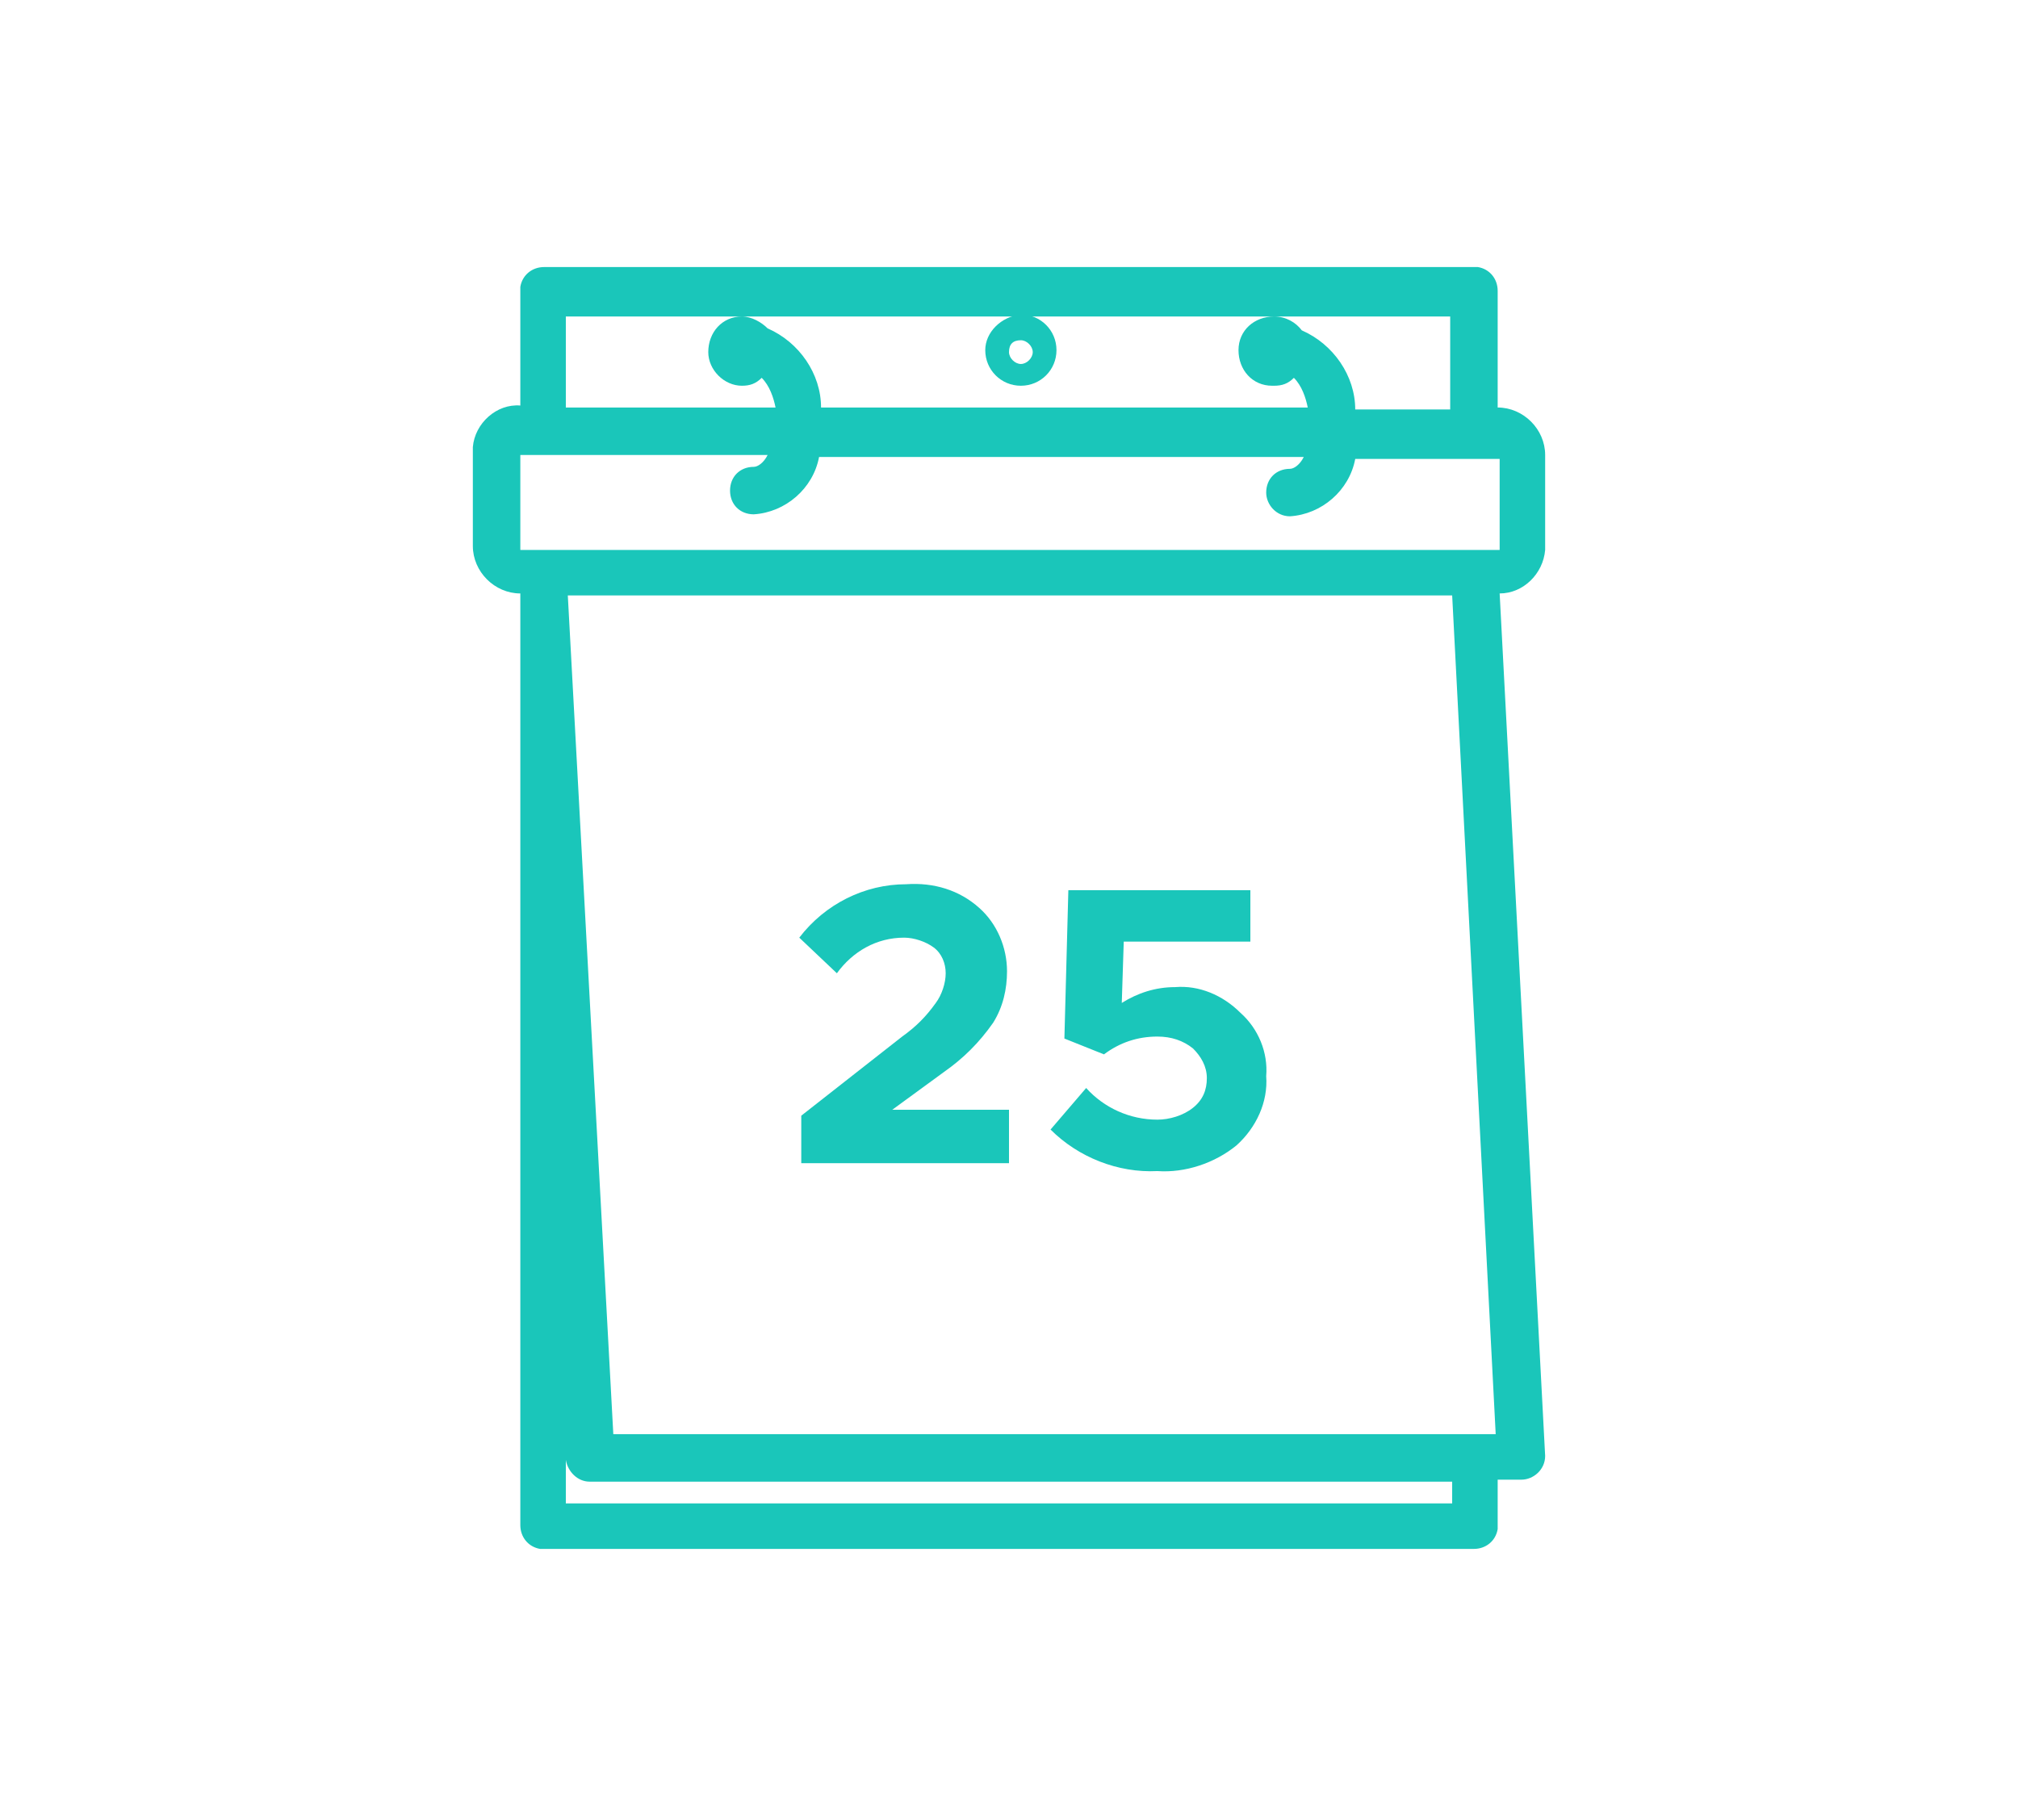 <?xml version="1.0" encoding="UTF-8"?> <svg xmlns="http://www.w3.org/2000/svg" xmlns:xlink="http://www.w3.org/1999/xlink" version="1.1" id="AW" x="0px" y="0px" viewBox="0 0 102 92" style="enable-background:new 0 0 102 92;" xml:space="preserve"> <style type="text/css"> .st0{fill:#1AC6BA;} </style> <path class="st0" d="M78.1,27.8V23c0-1.3-1.1-2.4-2.4-2.4v-5.9c0-0.6-0.4-1.1-1-1.2c0,0-0.1,0-0.1,0H27.5c-0.6,0-1.1,0.4-1.2,1 c0,0,0,0.1,0,0.1v5.9c-1.2-0.1-2.3,0.9-2.4,2.1c0,0.1,0,0.2,0,0.3v4.7c0,1.3,1.1,2.4,2.4,2.4v47.1c0,0.6,0.4,1.1,1,1.2 c0,0,0.1,0,0.1,0h47.1c0.6,0,1.1-0.4,1.2-1c0,0,0-0.1,0-0.1v-2.4h1.2c0.6,0,1.2-0.5,1.2-1.2l-2.3-43.6C77,30,78,29,78.1,27.8z M28.6,16h44.7v4.7h-4.8c0-1.7-1.1-3.3-2.7-4c-0.3-0.4-0.8-0.7-1.4-0.7c-1,0-1.8,0.7-1.8,1.7c0,1,0.7,1.8,1.7,1.8c0,0,0.1,0,0.1,0 c0.4,0,0.7-0.1,1-0.4c0.4,0.4,0.6,1,0.7,1.5H41.5c0-1.7-1.1-3.3-2.7-4C38.5,16.3,38,16,37.5,16c-1,0-1.7,0.8-1.7,1.8 c0,0.9,0.8,1.7,1.7,1.7c0.4,0,0.7-0.1,1-0.4c0.4,0.4,0.6,1,0.7,1.5H28.6V16z M73.4,76H28.6v-2.2c0.1,0.6,0.6,1.1,1.2,1.1h43.6V76z M74.5,72.5H31l-2.3-42.4h44.7l2.2,42.4H74.5z M75.7,27.8H26.3V23h12.5c-0.2,0.4-0.5,0.6-0.7,0.6c-0.7,0-1.2,0.5-1.2,1.2 c0,0.7,0.5,1.2,1.2,1.2c0,0,0,0,0,0c1.6-0.1,3-1.3,3.3-2.9h24.5c-0.2,0.4-0.5,0.6-0.7,0.6c-0.7,0-1.2,0.5-1.2,1.2 c0,0.6,0.5,1.2,1.2,1.2c1.6-0.1,3-1.3,3.3-2.9h7.3V27.8z"></path> <path class="st0" d="M49.8,17.7c0,1,0.8,1.8,1.8,1.8c1,0,1.8-0.8,1.8-1.8c0-1-0.8-1.8-1.8-1.8c0,0,0,0,0,0 C50.6,16,49.8,16.8,49.8,17.7z M51.6,17.2c0.3,0,0.6,0.3,0.6,0.6c0,0.3-0.3,0.6-0.6,0.6S51,18.1,51,17.8c0,0,0,0,0,0 C51,17.4,51.2,17.2,51.6,17.2C51.5,17.2,51.6,17.2,51.6,17.2z"></path> <path class="st0" d="M47.7,54.2c1-0.7,1.8-1.5,2.5-2.5c0.5-0.8,0.7-1.7,0.7-2.6c0-1.2-0.5-2.4-1.4-3.2c-1-0.9-2.3-1.3-3.7-1.2 c-2.1,0-4.1,1-5.4,2.7l1.9,1.8c0.8-1.1,2-1.8,3.4-1.8c0.5,0,1.1,0.2,1.5,0.5c0.4,0.3,0.6,0.8,0.6,1.3c0,0.5-0.2,1.1-0.5,1.5 c-0.5,0.7-1,1.2-1.7,1.7l-5.1,4v2.4H51v-2.7h-5.9L47.7,54.2z"></path> <path class="st0" d="M59.4,49.9c-1,0-1.9,0.3-2.7,0.8l0.1-3.1h6.4V45h-9.2l-0.2,7.5l2,0.8c0.8-0.6,1.7-0.9,2.7-0.9 c0.7,0,1.3,0.2,1.8,0.6c0.4,0.4,0.7,0.9,0.7,1.5c0,0.6-0.2,1.1-0.7,1.5c-0.5,0.4-1.2,0.6-1.8,0.6c-1.4,0-2.7-0.6-3.6-1.6l-1.8,2.1 c1.4,1.4,3.4,2.2,5.4,2.1c1.4,0.1,2.9-0.4,4-1.3c1-0.9,1.6-2.2,1.5-3.5c0.1-1.2-0.4-2.4-1.3-3.2C61.8,50.3,60.6,49.8,59.4,49.9z"></path> </svg> 